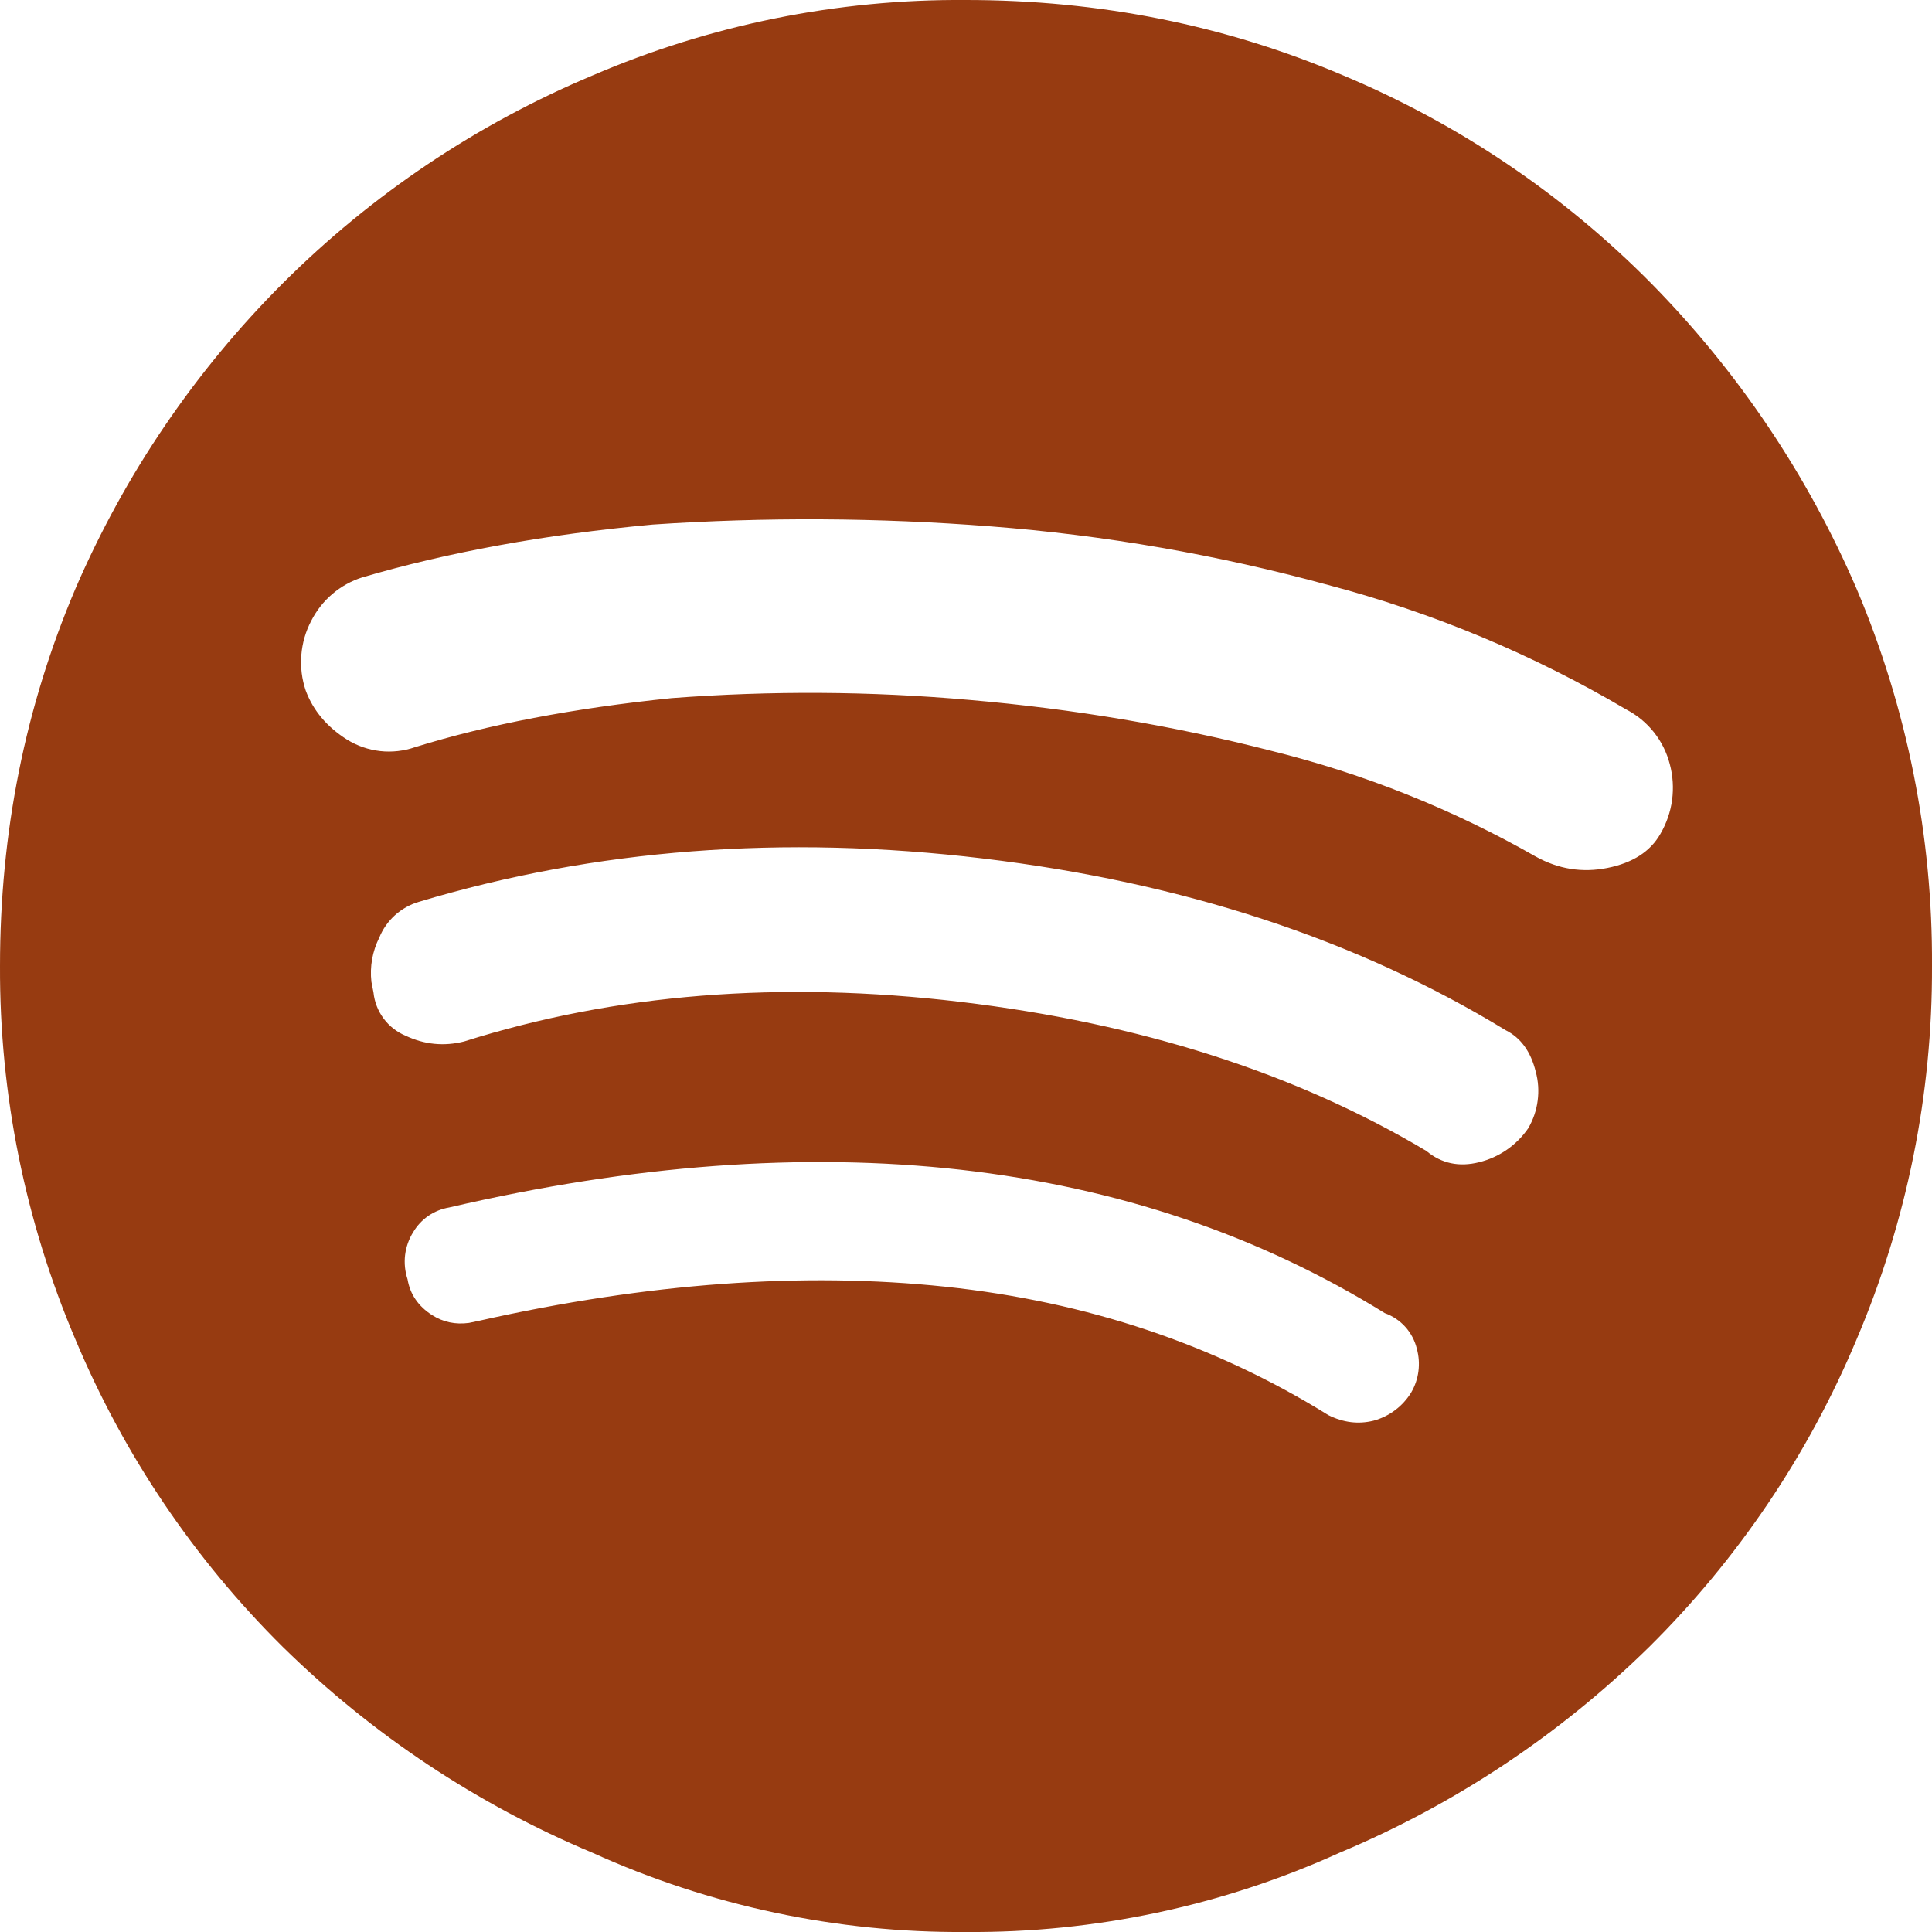 <svg width="34" height="34" viewBox="0 0 34 34" fill="none" xmlns="http://www.w3.org/2000/svg">
<g clip-path="url(#clip0_89_9)">
<path d="M17 0C19.346 0 21.56 0.442 23.641 1.328C25.668 2.178 27.507 3.419 29.053 4.981C30.583 6.534 31.81 8.357 32.672 10.359C33.562 12.459 34.013 14.719 34 17C34.009 19.259 33.557 21.495 32.672 23.574C31.823 25.601 30.581 27.441 29.019 28.987C27.45 30.528 25.602 31.756 23.573 32.606C21.509 33.542 19.266 34.017 17 34C14.734 34.017 12.491 33.542 10.427 32.606C8.399 31.756 6.551 30.528 4.981 28.987C3.419 27.441 2.177 25.601 1.328 23.574C0.443 21.495 -0.009 19.259 6.25397e-05 17C6.25397e-05 14.654 0.442 12.441 1.328 10.359C2.194 8.351 3.434 6.526 4.981 4.981C6.543 3.423 8.392 2.182 10.427 1.328C12.502 0.435 14.741 -0.017 17 0ZM16.9 20.585C14.133 20.276 11.135 20.498 7.903 21.25C7.773 21.272 7.649 21.322 7.54 21.396C7.431 21.471 7.339 21.569 7.272 21.683C7.195 21.805 7.147 21.943 7.129 22.086C7.112 22.23 7.127 22.375 7.172 22.512C7.216 22.776 7.361 22.988 7.603 23.143C7.799 23.268 8.015 23.313 8.253 23.281L8.434 23.243C11.399 22.578 14.133 22.38 16.636 22.644C19.136 22.909 21.382 23.664 23.375 24.903C23.64 25.036 23.906 25.068 24.172 25.002C24.449 24.927 24.686 24.749 24.835 24.505C24.902 24.39 24.945 24.264 24.962 24.132C24.979 24.001 24.97 23.868 24.935 23.74C24.901 23.596 24.831 23.463 24.733 23.353C24.634 23.243 24.51 23.159 24.37 23.109C22.157 21.738 19.667 20.897 16.9 20.585ZM17.299 15.108C13.78 14.686 10.47 14.941 7.371 15.871C7.215 15.917 7.071 15.998 6.95 16.107C6.83 16.216 6.735 16.351 6.674 16.502C6.554 16.742 6.506 17.011 6.536 17.278L6.573 17.467C6.59 17.633 6.652 17.791 6.752 17.926C6.852 18.06 6.986 18.164 7.14 18.228C7.471 18.383 7.814 18.417 8.168 18.328C10.823 17.488 13.734 17.255 16.9 17.631C20.066 18.009 22.799 18.882 25.102 20.255C25.366 20.476 25.678 20.542 26.031 20.453C26.382 20.367 26.689 20.154 26.894 19.856C26.981 19.707 27.038 19.542 27.06 19.371C27.083 19.2 27.072 19.026 27.026 18.859C26.939 18.506 26.762 18.262 26.497 18.13C23.885 16.536 20.817 15.529 17.299 15.108ZM17.431 9.263C15.453 9.109 13.467 9.098 11.488 9.231C9.584 9.407 7.881 9.719 6.375 10.161C6.183 10.222 6.004 10.321 5.85 10.452C5.696 10.583 5.57 10.743 5.478 10.924C5.379 11.111 5.32 11.316 5.303 11.527C5.286 11.739 5.312 11.951 5.38 12.152C5.512 12.507 5.756 12.794 6.109 13.017C6.286 13.126 6.485 13.195 6.692 13.218C6.898 13.241 7.108 13.217 7.304 13.149C8.589 12.75 10.094 12.463 11.819 12.286C13.566 12.153 15.321 12.163 17.066 12.318C18.881 12.475 20.653 12.771 22.38 13.215C24.007 13.618 25.57 14.243 27.026 15.074C27.427 15.296 27.846 15.363 28.29 15.274C28.732 15.185 29.042 14.987 29.219 14.677C29.327 14.493 29.397 14.29 29.426 14.08C29.454 13.869 29.441 13.655 29.386 13.449C29.333 13.244 29.238 13.052 29.106 12.886C28.974 12.72 28.809 12.584 28.62 12.486C26.981 11.518 25.216 10.781 23.375 10.295C21.431 9.763 19.442 9.418 17.433 9.263H17.431Z" fill="#973B11"/>
</g>
<defs>
<clipPath id="clip0_89_9">
<rect width="34" height="34" fill="white"/>
</clipPath>
</defs>
</svg>
